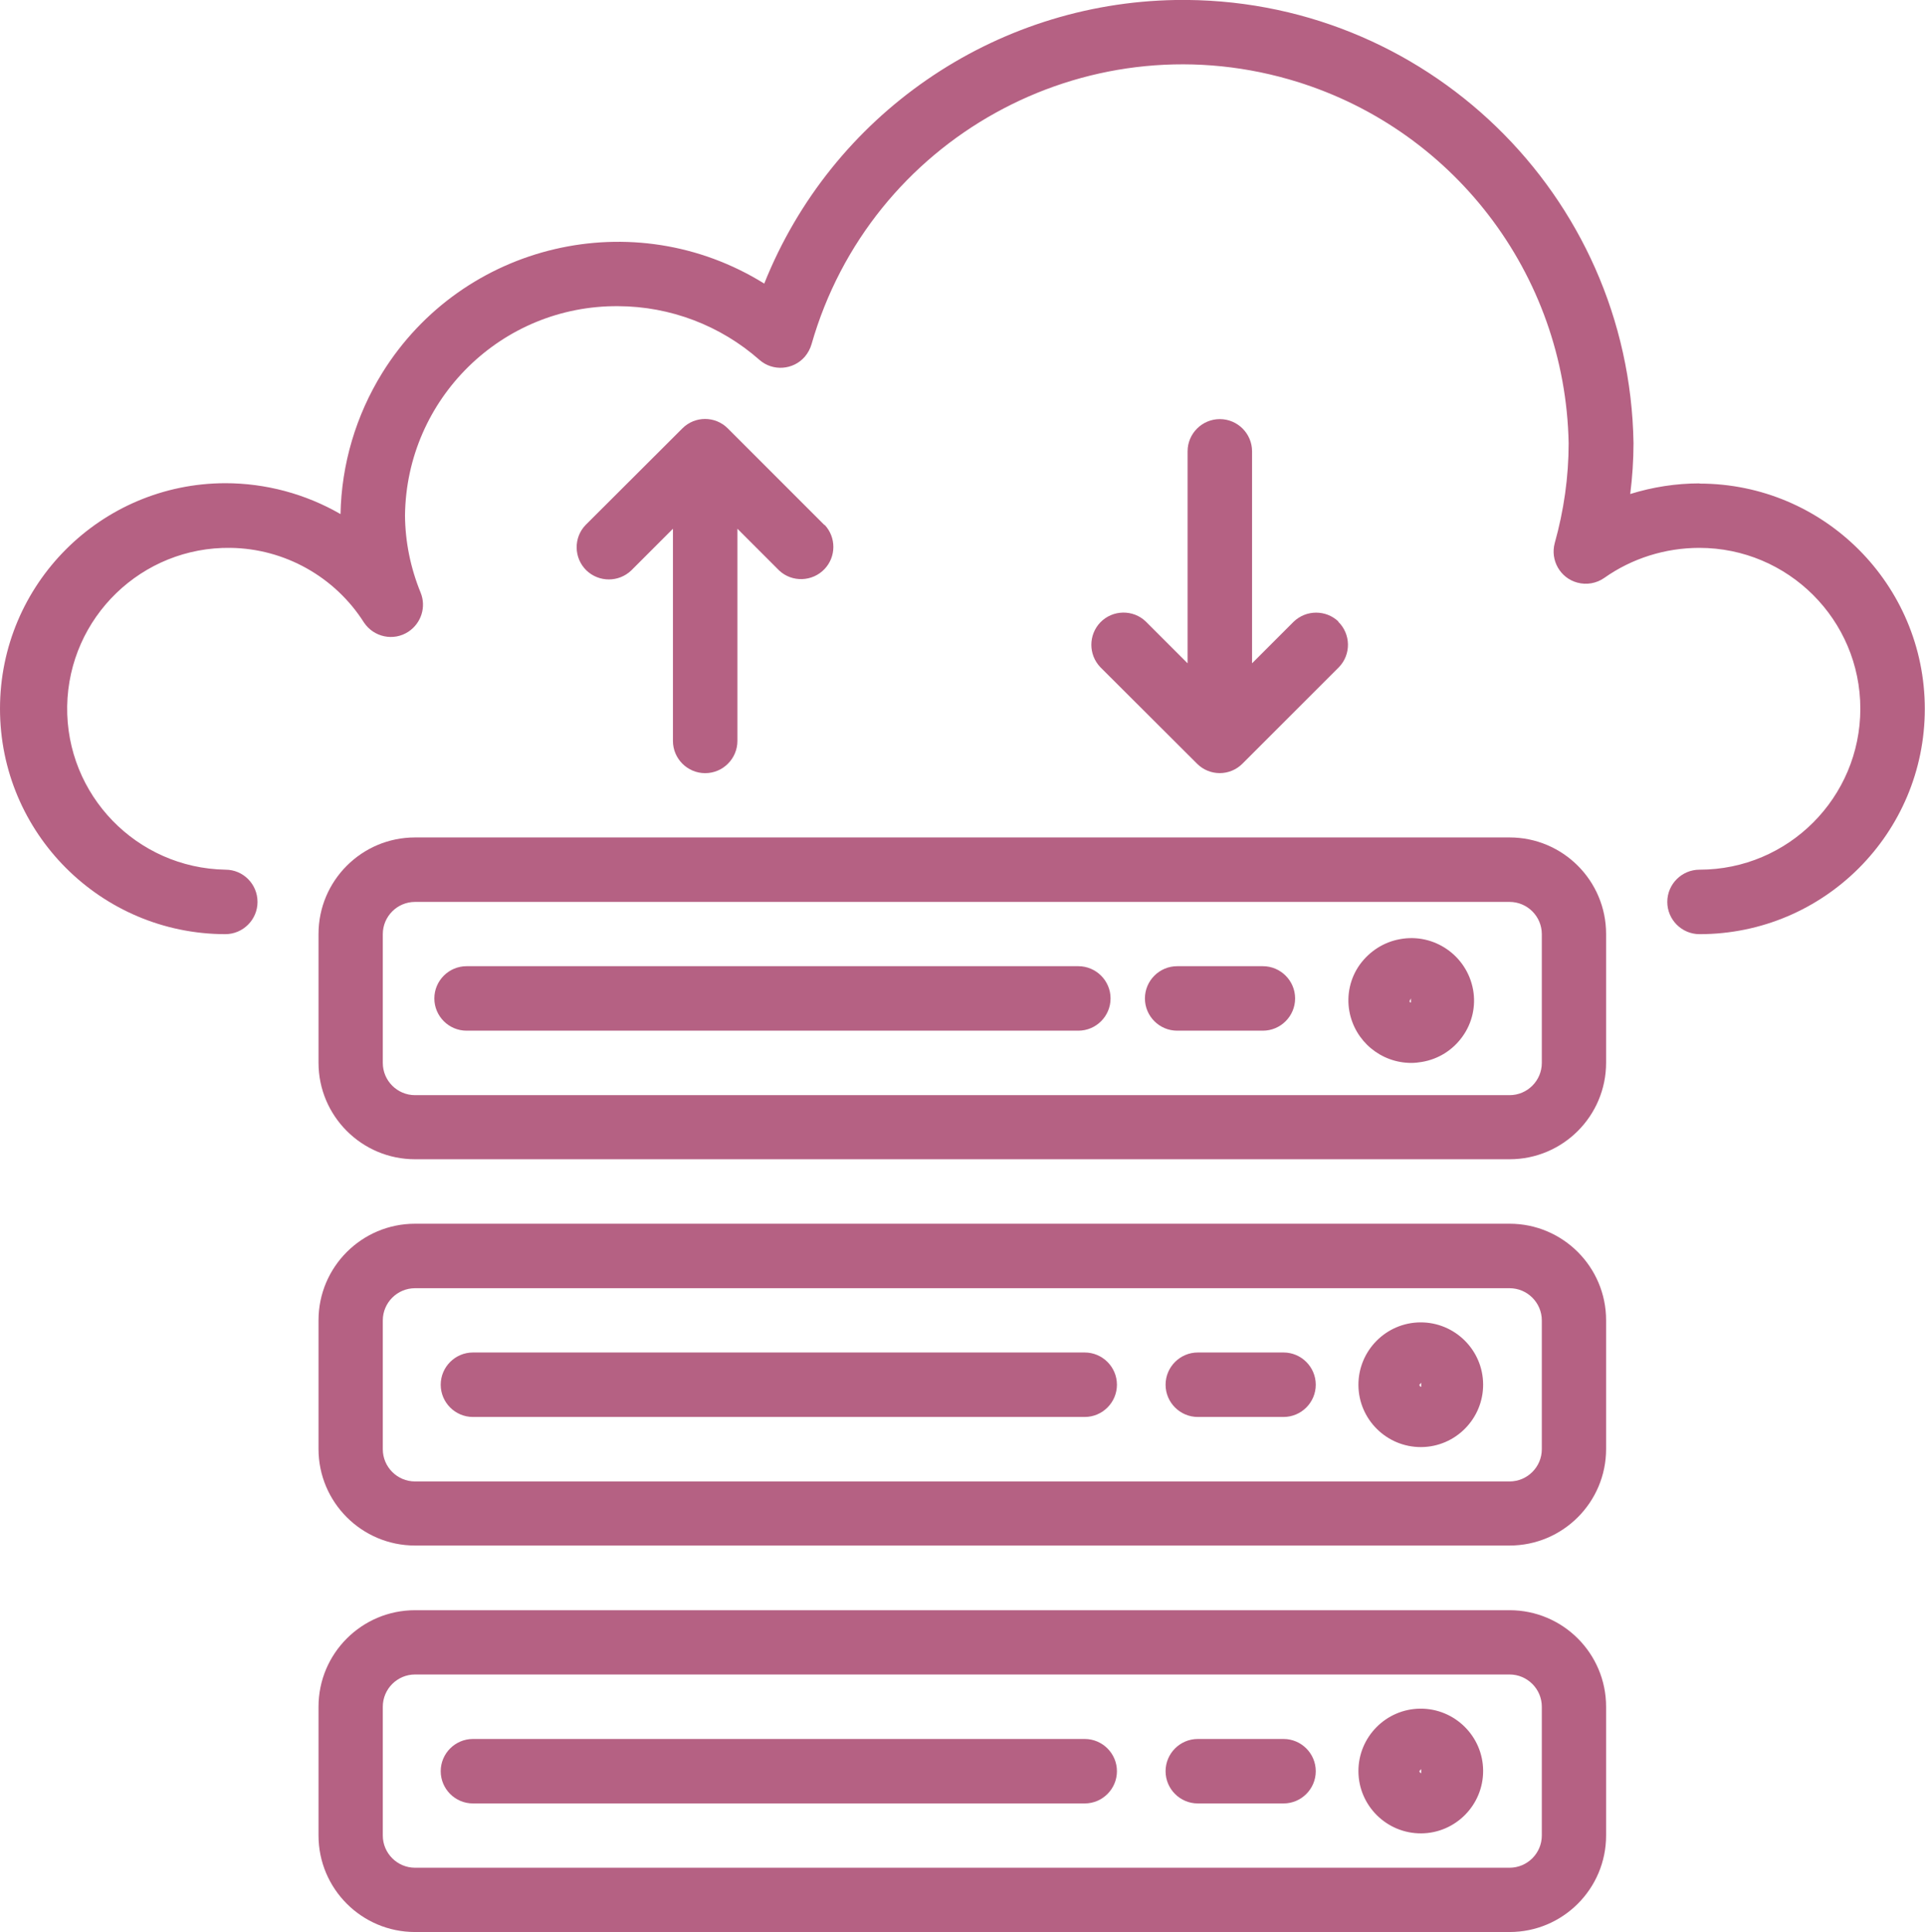 <?xml version="1.0" encoding="UTF-8"?>
<svg id="uuid-ef99b071-c3ea-4744-a422-5bb5a1fda85c" data-name="Layer 2" xmlns="http://www.w3.org/2000/svg" width="99.72" height="100.08" viewBox="0 0 99.72 100.08">
  <g id="uuid-1ca13ad8-1054-47e8-a4a3-37c0283f4887" data-name="Layer 1">
    <g id="uuid-46977d80-f93c-4535-a31c-e6db69e696f3" data-name="Group 32770">
      <path id="uuid-530da6e4-0fae-4854-8a2d-6d4f42cd6a7f" data-name="Path 45721" d="M88.04,25.04c-1.22,0-2.43.19-3.59.55.11-.87.17-1.75.17-2.64C84.41,10.07,73.79-.21,60.89,0c-9.41.16-17.81,5.95-21.3,14.69-6.74-4.19-15.61-2.11-19.79,4.63-1.36,2.2-2.11,4.72-2.16,7.31-1.82-1.05-3.88-1.6-5.97-1.6C5.23,25.04,0,30.26,0,36.71c0,6.45,5.23,11.67,11.67,11.68.92,0,1.67-.75,1.67-1.67,0-.92-.74-1.67-1.66-1.67,0,0,0,0,0,0-4.6-.08-8.27-3.87-8.2-8.47.08-4.6,3.87-8.27,8.47-8.2,2.8.04,5.4,1.5,6.9,3.86.51.77,1.54.99,2.31.48.66-.44.93-1.28.63-2.02-.52-1.27-.8-2.63-.81-4,.07-6.04,5.01-10.89,11.05-10.84,2.69.01,5.29,1,7.31,2.78.69.61,1.75.53,2.35-.16.16-.19.28-.41.35-.65,3.04-10.62,14.12-16.76,24.73-13.72,8.44,2.42,14.32,10.06,14.49,18.85,0,1.75-.25,3.49-.72,5.17-.24.89.28,1.81,1.17,2.05.48.13.99.04,1.39-.24,1.44-1.02,3.17-1.56,4.93-1.56,4.6,0,8.34,3.73,8.34,8.33,0,4.6-3.73,8.34-8.33,8.34h0c-.92,0-1.67.75-1.67,1.67s.75,1.67,1.67,1.67c6.45,0,11.67-5.23,11.67-11.67s-5.23-11.67-11.67-11.67" fill="#b56183" stroke-width="0"/>
      <path id="uuid-5c1a596c-3f2e-4a71-b38a-5315a6bf2104" data-name="Path 45722" d="M78.2,63.39H21.5c-2.76,0-5,2.24-5,5v6.67c0,2.76,2.24,5,5,5h56.7c2.76,0,5-2.24,5-5v-6.67c0-2.76-2.24-5-5-5M79.87,75.07c0,.92-.75,1.67-1.67,1.67H21.5c-.92,0-1.67-.75-1.67-1.67v-6.67c0-.92.75-1.67,1.67-1.67h56.7c.92,0,1.67.75,1.67,1.67v6.67Z" fill="#b56183" stroke-width="0"/>
      <path id="uuid-8188cd2c-fb20-4752-8877-34e54dcca702" data-name="Path 45723" d="M73.58,68.5c-1.78.01-3.22,1.47-3.21,3.25.01,1.78,1.47,3.22,3.25,3.21,1.78-.01,3.22-1.47,3.21-3.25-.01-1.78-1.47-3.22-3.25-3.21,0,0,0,0,0,0M73.62,71.84c-.05,0-.09-.06-.09-.11l.09-.1v.21Z" fill="#b56183" stroke-width="0"/>
      <path id="uuid-ff5a14d7-1f76-4049-8769-c754e98b5788" data-name="Path 45724" d="M56.19,70.06h-31.69c-.92,0-1.67.75-1.67,1.67h0c0,.92.75,1.67,1.67,1.67h31.69c.92,0,1.67-.75,1.67-1.67s-.75-1.67-1.67-1.67" fill="#b56183" stroke-width="0"/>
      <path id="uuid-d2d498c6-5e1b-42a8-968c-e25afc59f551" data-name="Path 45725" d="M66.49,70.06h-4.44c-.92,0-1.67.75-1.67,1.67s.75,1.67,1.67,1.67h4.44c.92,0,1.67-.75,1.67-1.67s-.75-1.67-1.67-1.67" fill="#b56183" stroke-width="0"/>
      <path id="uuid-6fd7d0bf-dd23-46c0-91fd-5708c014f64a" data-name="Path 45726" d="M78.2,83.41H21.5c-2.76,0-5,2.24-5,5v6.67c0,2.76,2.24,5,5,5h56.7c2.76,0,5-2.24,5-5v-6.67c0-2.76-2.24-5-5-5M79.87,95.08c0,.92-.75,1.67-1.67,1.67H21.5c-.92,0-1.67-.75-1.67-1.67v-6.67c0-.92.75-1.67,1.67-1.67h56.7c.92,0,1.67.75,1.67,1.67v6.67Z" fill="#b56183" stroke-width="0"/>
      <path id="uuid-44c416cf-9567-4eb8-83ab-3ad9f6159418" data-name="Path 45727" d="M73.58,88.51c-1.78.01-3.22,1.47-3.21,3.25.01,1.78,1.47,3.22,3.25,3.21,1.78-.01,3.22-1.47,3.21-3.25-.01-1.78-1.47-3.22-3.25-3.21,0,0,0,0,0,0M73.62,91.85c-.05,0-.09-.06-.09-.11l.09-.1v.21Z" fill="#b56183" stroke-width="0"/>
      <path id="uuid-e766ad1b-79a7-4c45-9e88-1e99d7500bf4" data-name="Path 45728" d="M56.19,90.08h-31.69c-.92,0-1.67.75-1.67,1.67h0c0,.92.75,1.67,1.67,1.67h31.69c.92,0,1.67-.75,1.67-1.67s-.75-1.67-1.67-1.67" fill="#b56183" stroke-width="0"/>
      <path id="uuid-77458e93-d4fd-4445-8f5b-7c2442da9f74" data-name="Path 45729" d="M66.49,90.08h-4.44c-.92,0-1.67.75-1.67,1.67s.75,1.67,1.67,1.67h4.44c.92,0,1.67-.75,1.67-1.67s-.75-1.67-1.67-1.67" fill="#b56183" stroke-width="0"/>
      <path id="uuid-5c1a54e8-8816-4f57-a925-5041723e080b" data-name="Path 45730" d="M78.2,43.38H21.5c-2.76,0-5,2.24-5,5v6.67c0,2.76,2.24,5,5,5h56.7c2.76,0,5-2.24,5-5v-6.67c0-2.76-2.24-5-5-5M79.87,55.06c0,.92-.75,1.67-1.67,1.67H21.5c-.92,0-1.67-.75-1.67-1.67v-6.67c0-.92.75-1.67,1.67-1.67h56.7c.92,0,1.67.75,1.67,1.67v6.67Z" fill="#b56183" stroke-width="0"/>
      <path id="uuid-5af4eee9-2fb3-4210-9788-71a507feb949" data-name="Path 45731" d="M76.31,51.27c-.32-1.77-2.02-2.95-3.79-2.62-.84.15-1.58.63-2.08,1.32-.5.7-.69,1.57-.54,2.41.28,1.55,1.63,2.68,3.21,2.68.18,0,.36-.02.54-.05.86-.14,1.62-.62,2.12-1.33.5-.7.69-1.57.54-2.41M73.02,51.85l.07-.13v.21c-.07,0-.07-.04-.07-.08" fill="#b56183" stroke-width="0"/>
      <path id="uuid-54bd00e5-e850-4b63-b8cd-a5b607cc248c" data-name="Path 45732" d="M55.86,50.05h-31.69c-.92,0-1.67.75-1.67,1.67h0c0,.92.75,1.67,1.67,1.67h31.69c.92,0,1.67-.75,1.67-1.67s-.75-1.67-1.67-1.67" fill="#b56183" stroke-width="0"/>
      <path id="uuid-fc5d7cef-99f2-4560-a1ac-6d2fe79cb55d" data-name="Path 45733" d="M65.42,50.05h-4.44c-.92,0-1.67.75-1.67,1.67s.75,1.67,1.67,1.67h4.44c.92,0,1.67-.75,1.67-1.67s-.75-1.67-1.67-1.67" fill="#b56183" stroke-width="0"/>
      <path id="uuid-8b69ec50-2e21-4f5f-bfd0-e5d80e72daa3" data-name="Path 45734" d="M42.7,27.19l-5-5c-.65-.65-1.7-.65-2.35,0,0,0,0,0,0,0l-5.01,5c-.64.66-.62,1.72.04,2.36.65.62,1.67.62,2.32,0l2.16-2.16v10.99c0,.92.75,1.67,1.67,1.67s1.67-.75,1.67-1.67v-10.99l2.16,2.16c.67.63,1.73.59,2.36-.08.6-.64.6-1.64,0-2.28" fill="#b56183" stroke-width="0"/>
      <path id="uuid-833f8134-8b76-40bd-802b-d2b1e51d88f4" data-name="Path 45735" d="M69.34,32.2c-.65-.62-1.67-.62-2.32,0l-2.16,2.16v-10.98c0-.92-.75-1.67-1.67-1.67,0,0,0,0,0,0-.92,0-1.67.75-1.67,1.67v10.98l-2.16-2.16c-.66-.64-1.72-.62-2.36.04-.62.65-.62,1.67,0,2.32l5.01,5c.65.65,1.7.65,2.35,0,0,0,0,0,0,0l5-5c.64-.66.62-1.72-.04-2.36" fill="#b56183" stroke-width="0"/>
    </g>
  </g>
</svg>